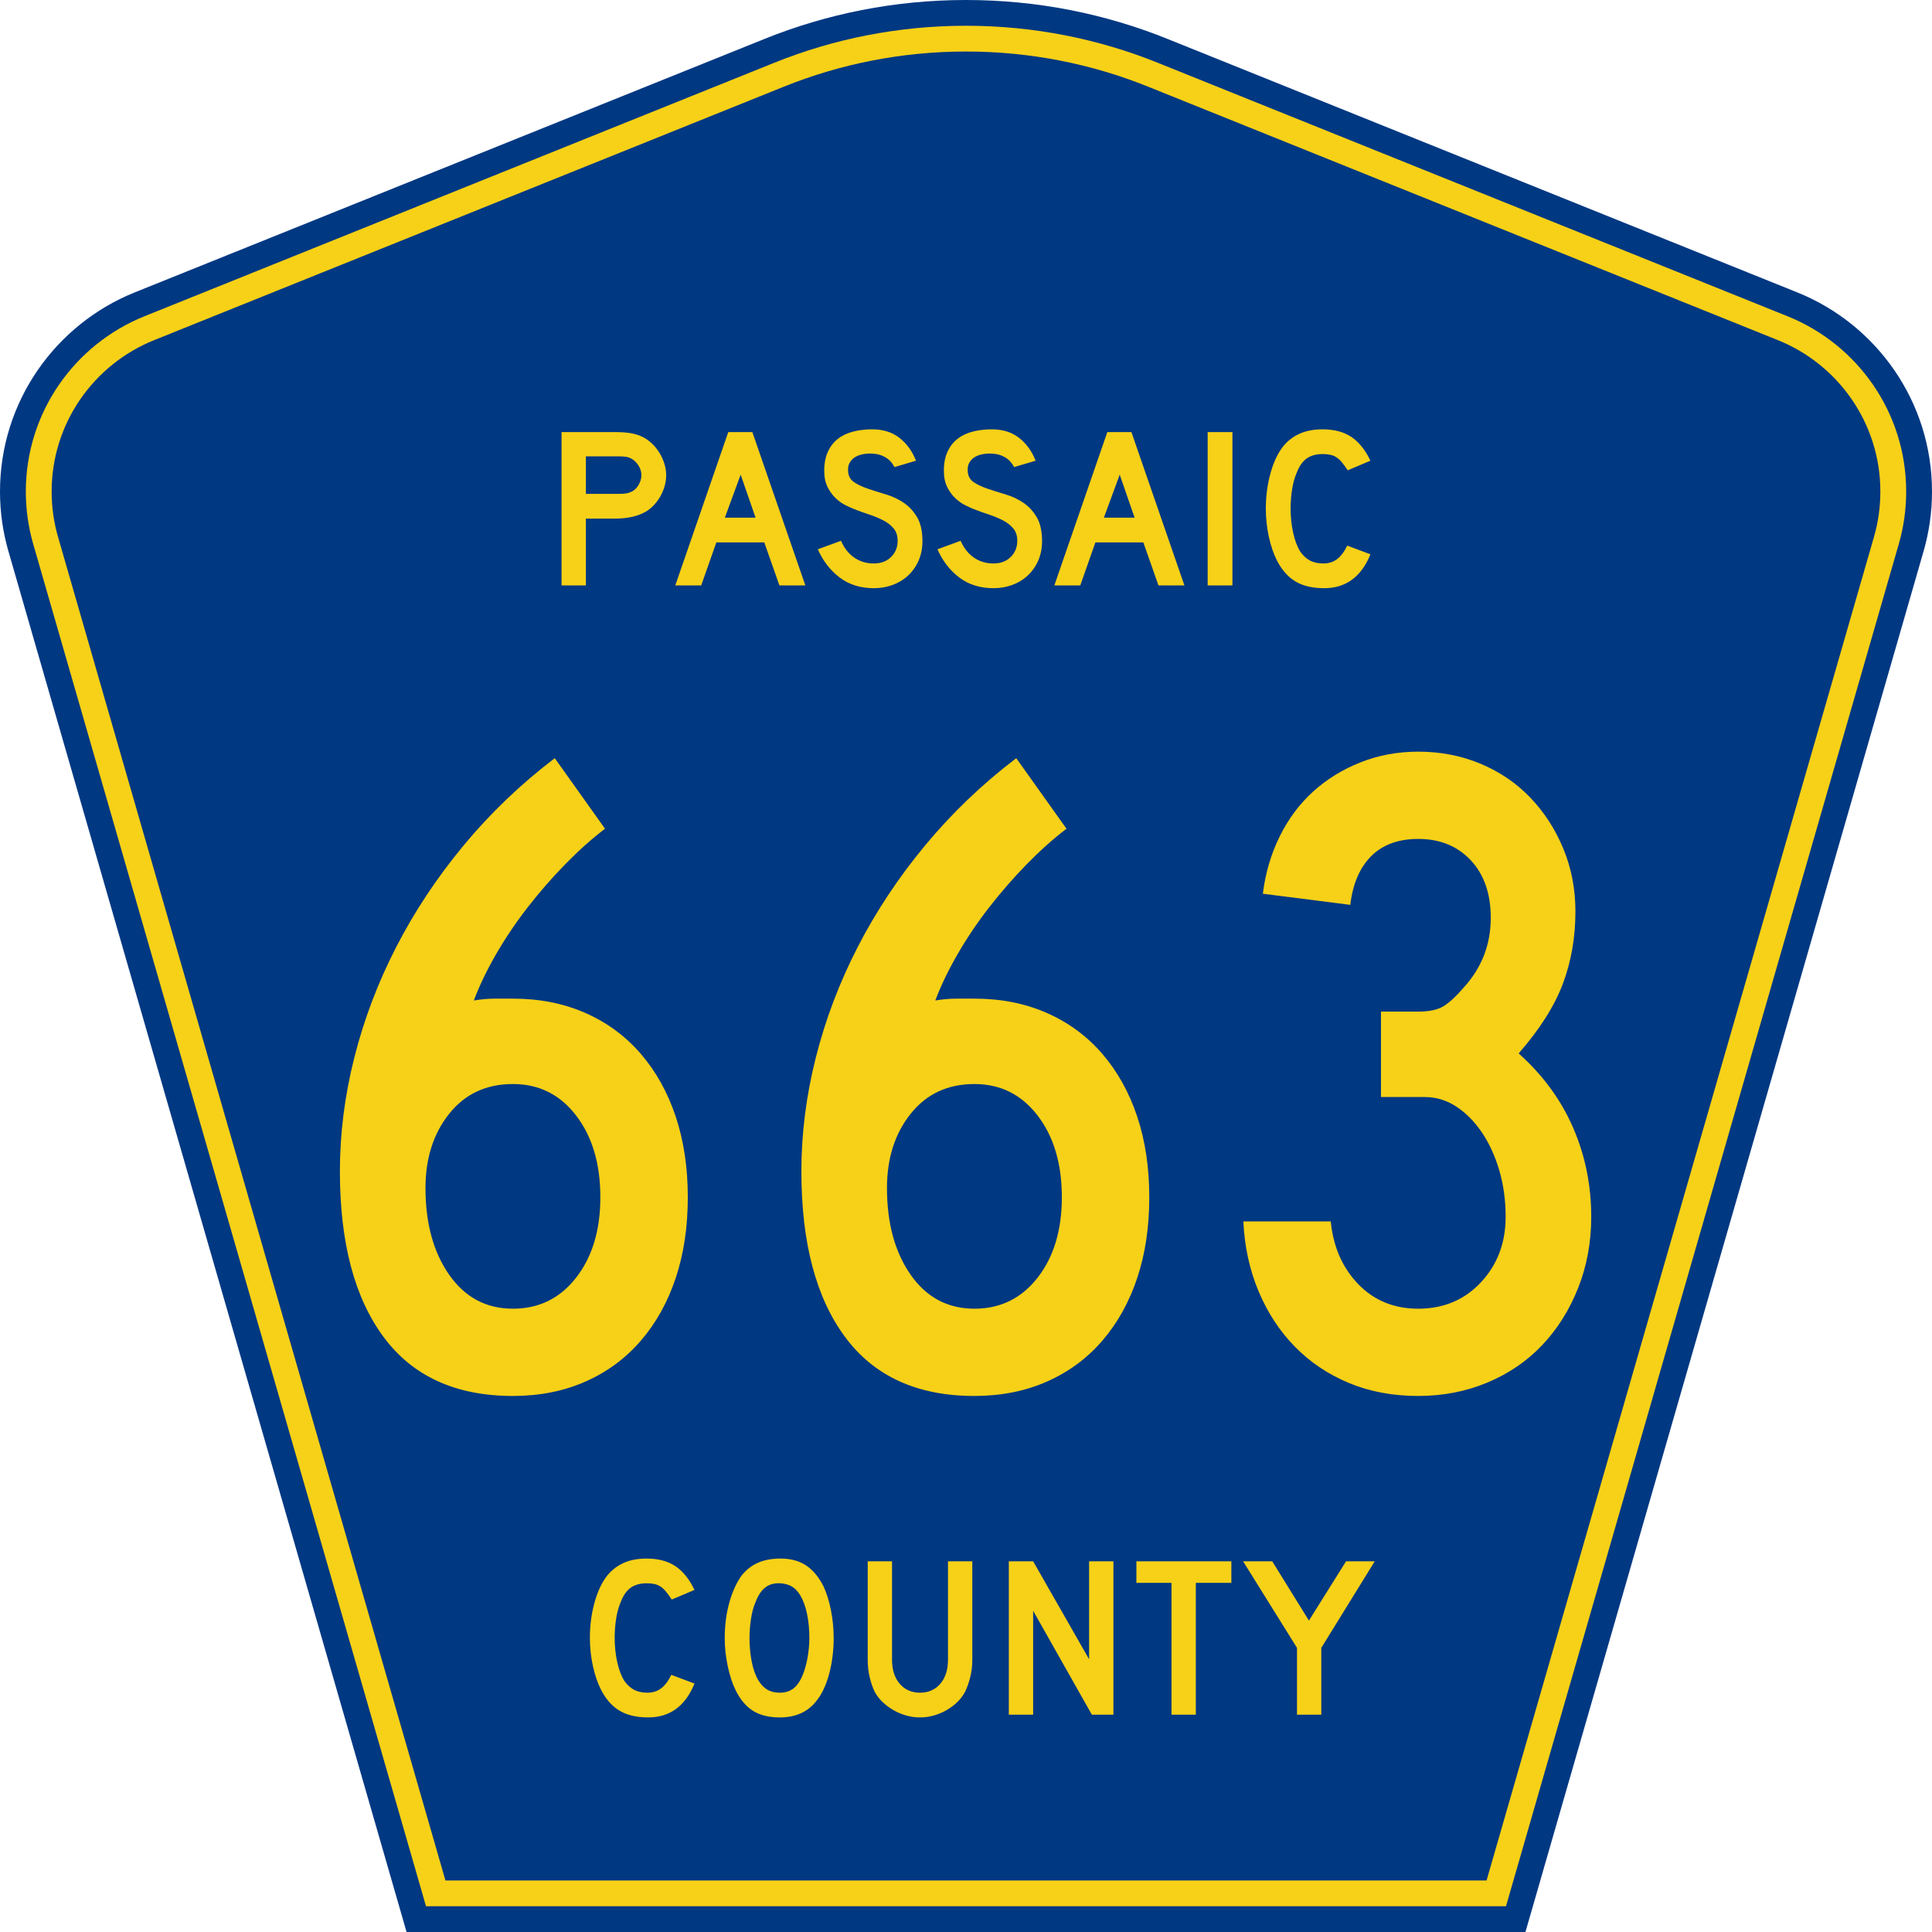 <?xml version="1.0" encoding="UTF-8" standalone="no"?>
<!-- Generator: Adobe Illustrator 12.0.0, SVG Export Plug-In . SVG Version: 6.00 Build 51448)  -->
<svg
   xmlns:dc="http://purl.org/dc/elements/1.1/"
   xmlns:cc="http://web.resource.org/cc/"
   xmlns:rdf="http://www.w3.org/1999/02/22-rdf-syntax-ns#"
   xmlns:svg="http://www.w3.org/2000/svg"
   xmlns="http://www.w3.org/2000/svg"
   xmlns:sodipodi="http://sodipodi.sourceforge.net/DTD/sodipodi-0.dtd"
   xmlns:inkscape="http://www.inkscape.org/namespaces/inkscape"
   version="1.0"
   id="Layer_1"
   width="450"
   height="450"
   viewBox="0 0 448.949 450"
   overflow="visible"
   enable-background="new 0 0 448.949 450"
   xml:space="preserve"
   sodipodi:version="0.32"
   inkscape:version="0.45.1"
   sodipodi:docname="Passaic County Route 663 NJ.svg"
   sodipodi:docbase="C:\Users\Emil\Desktop\Matté's Work\Pix\svg\cr"
   inkscape:output_extension="org.inkscape.output.svg.inkscape"><defs
   id="defs52" /><sodipodi:namedview
   inkscape:window-height="575"
   inkscape:window-width="765"
   inkscape:pageshadow="2"
   inkscape:pageopacity="0.0"
   borderopacity="1.0"
   bordercolor="#666666"
   pagecolor="#ffffff"
   id="base"
   inkscape:zoom="0.83777778"
   inkscape:cx="225"
   inkscape:cy="225"
   inkscape:window-x="839"
   inkscape:window-y="177"
   inkscape:current-layer="Layer_1" />
<g
   id="g3">
	<path
   clip-rule="evenodd"
   d="M 94.17,450 L 1.421,128.337 C 0.154,123.941 -0.525,119.296 -0.525,114.494 C -0.525,93.492 12.453,75.515 30.845,68.109 L 177.585,9.048 C 192.068,3.213 207.895,0 224.475,0 C 241.053,0 256.88,3.213 271.364,9.048 L 418.104,68.109 C 436.496,75.515 449.474,93.492 449.474,114.494 C 449.474,119.296 448.796,123.941 447.528,128.337 L 354.779,450 L 94.17,450 L 94.17,450 z "
   id="path5"
   style="fill:#003882;fill-rule:evenodd" />
	<path
   clip-rule="evenodd"
   d="M 7.2,126.679 C 6.087,122.816 5.489,118.73 5.489,114.494 C 5.489,96.021 16.9,80.194 33.095,73.673 L 179.836,14.612 C 193.616,9.06 208.68,6 224.475,6 C 240.269,6 255.333,9.06 269.113,14.612 L 415.854,73.673 C 432.05,80.194 443.46,96.021 443.46,114.494 C 443.46,118.73 442.862,122.816 441.748,126.679 L 350.251,444 L 98.698,444 L 7.2,126.679 z "
   id="path7"
   style="fill:#f7d117;fill-rule:evenodd" />
	<path
   clip-rule="evenodd"
   d="M 11.503,114.494 C 11.503,98.549 21.348,84.874 35.346,79.237 L 182.087,20.175 C 195.164,14.907 209.465,12 224.475,12 C 239.484,12 253.786,14.907 266.862,20.175 L 413.603,79.237 C 427.601,84.874 437.446,98.549 437.446,114.494 C 437.446,118.164 436.928,121.691 435.969,125.021 L 345.723,438 L 103.226,438 L 12.98,125.021 C 12.021,121.692 11.503,118.164 11.503,114.494 z "
   id="path9"
   style="fill:#003882;fill-rule:evenodd" />
	
</g>


<path
   transform="scale(1.001,0.999)"
   style="font-size:216.454px;font-style:normal;font-variant:normal;font-weight:normal;font-stretch:normal;text-align:center;line-height:100%;writing-mode:lr-tb;text-anchor:middle;fill:#f7d117;fill-opacity:1;font-family:Roadgeek 2005 Series D"
   d="M 159.516,279.153 C 159.516,286.08 158.578,292.357 156.702,297.985 C 154.826,303.613 152.12,308.483 148.583,312.594 C 145.047,316.705 140.755,319.879 135.706,322.116 C 130.657,324.353 125.03,325.471 118.825,325.471 C 105.548,325.471 95.518,320.89 88.736,311.728 C 81.955,302.566 78.564,289.686 78.564,273.089 C 78.564,264.29 79.682,255.453 81.919,246.577 C 84.156,237.701 87.403,229.115 91.659,220.818 C 95.916,212.522 101.146,204.621 107.351,197.117 C 113.556,189.613 120.626,182.832 128.562,176.772 L 140.254,193.22 C 137.224,195.528 134.158,198.269 131.055,201.444 C 127.953,204.619 125.03,207.975 122.286,211.511 C 119.543,215.047 117.089,218.691 114.924,222.443 C 112.76,226.195 111.028,229.802 109.729,233.263 C 111.464,232.977 113.089,232.834 114.604,232.834 C 116.119,232.834 117.526,232.834 118.825,232.834 C 125.03,232.834 130.657,233.951 135.706,236.186 C 140.755,238.421 145.047,241.595 148.583,245.708 C 152.12,249.821 154.826,254.692 156.702,260.32 C 158.578,265.948 159.516,272.226 159.516,279.153 L 159.516,279.153 z M 139.17,279.153 C 139.17,271.358 137.294,265.008 133.542,260.102 C 129.79,255.196 124.885,252.743 118.825,252.743 C 112.62,252.743 107.678,255.052 103.999,259.669 C 100.319,264.287 98.48,270.059 98.48,276.986 C 98.48,285.212 100.319,291.959 103.999,297.226 C 107.678,302.493 112.62,305.126 118.825,305.126 C 124.885,305.126 129.79,302.709 133.542,297.876 C 137.294,293.043 139.17,286.802 139.17,279.153 L 139.17,279.153 z M 266.897,279.153 C 266.897,286.08 265.959,292.357 264.083,297.985 C 262.207,303.613 259.501,308.483 255.965,312.594 C 252.428,316.705 248.136,319.879 243.087,322.116 C 238.038,324.353 232.411,325.471 226.206,325.471 C 212.929,325.471 202.899,320.89 196.118,311.728 C 189.336,302.566 185.945,289.686 185.945,273.089 C 185.945,264.29 187.064,255.453 189.301,246.577 C 191.538,237.701 194.784,229.115 199.041,220.818 C 203.297,212.522 208.527,204.621 214.732,197.117 C 220.937,189.613 228.007,182.832 235.943,176.772 L 247.635,193.22 C 244.605,195.528 241.539,198.269 238.437,201.444 C 235.334,204.619 232.411,207.975 229.668,211.511 C 226.924,215.047 224.47,218.691 222.306,222.443 C 220.141,226.195 218.409,229.802 217.11,233.263 C 218.845,232.977 220.47,232.834 221.985,232.834 C 223.5,232.834 224.907,232.834 226.206,232.834 C 232.411,232.834 238.038,233.951 243.087,236.186 C 248.136,238.421 252.428,241.595 255.965,245.708 C 259.501,249.821 262.207,254.692 264.083,260.32 C 265.959,265.948 266.897,272.226 266.897,279.153 L 266.897,279.153 z M 246.552,279.153 C 246.552,271.358 244.676,265.008 240.924,260.102 C 237.172,255.196 232.266,252.743 226.206,252.743 C 220.001,252.743 215.059,255.052 211.38,259.669 C 207.701,264.287 205.861,270.059 205.861,276.986 C 205.861,285.212 207.701,291.959 211.38,297.226 C 215.059,302.493 220.001,305.126 226.206,305.126 C 232.266,305.126 237.172,302.709 240.924,297.876 C 244.676,293.043 246.552,286.802 246.552,279.153 L 246.552,279.153 z M 369.734,283.697 C 369.734,289.612 368.723,295.131 366.702,300.254 C 364.68,305.378 361.903,309.816 358.369,313.568 C 354.835,317.32 350.578,320.242 345.6,322.334 C 340.621,324.425 335.246,325.471 329.472,325.471 C 323.558,325.471 318.183,324.462 313.348,322.443 C 308.513,320.424 304.328,317.61 300.794,314.001 C 297.26,310.392 294.446,306.098 292.352,301.12 C 290.258,296.141 289.068,290.695 288.782,284.781 L 309.127,284.781 C 309.704,290.695 311.832,295.564 315.511,299.389 C 319.191,303.214 323.844,305.126 329.472,305.126 C 335.391,305.126 340.261,303.069 344.084,298.956 C 347.906,294.843 349.818,289.757 349.818,283.697 C 349.818,279.8 349.313,276.156 348.305,272.765 C 347.296,269.374 345.926,266.416 344.193,263.89 C 342.46,261.365 340.475,259.381 338.238,257.939 C 336.001,256.496 333.583,255.775 330.985,255.775 L 320.812,255.775 L 320.812,235.859 L 329.472,235.859 C 332.07,235.859 334.055,235.427 335.427,234.561 C 336.799,233.696 338.35,232.253 340.081,230.231 C 344.264,225.616 346.356,220.206 346.356,214.001 C 346.356,208.373 344.805,203.899 341.703,200.579 C 338.6,197.258 334.523,195.598 329.472,195.598 C 324.857,195.598 321.214,196.934 318.543,199.604 C 315.872,202.275 314.248,206.064 313.672,210.969 L 293.326,208.373 C 293.903,203.608 295.201,199.171 297.22,195.06 C 299.239,190.949 301.836,187.45 305.012,184.563 C 308.187,181.677 311.867,179.403 316.053,177.743 C 320.239,176.083 324.712,175.253 329.472,175.253 C 334.669,175.253 339.503,176.191 343.975,178.067 C 348.447,179.943 352.307,182.576 355.555,185.967 C 358.802,189.358 361.364,193.327 363.24,197.874 C 365.116,202.421 366.054,207.29 366.054,212.482 C 366.054,218.546 365.08,224.175 363.131,229.369 C 361.183,234.564 357.755,239.975 352.85,245.603 C 358.478,250.654 362.699,256.426 365.513,262.919 C 368.327,269.413 369.734,276.339 369.734,283.697 L 369.734,283.697 z "
   id="text1361" />


<path
   style="font-size:53.373px;font-style:normal;font-variant:normal;font-weight:normal;font-stretch:normal;text-align:center;line-height:100%;writing-mode:lr-tb;text-anchor:middle;fill:#f7d117;fill-opacity:1;font-family:Roadgeek 2005 Series D"
   d="M 154.639,110.664 C 154.639,111.624 154.497,112.557 154.211,113.463 C 153.926,114.369 153.534,115.222 153.036,116.021 C 152.537,116.821 151.958,117.523 151.299,118.127 C 150.64,118.731 149.919,119.211 149.136,119.567 C 148.316,119.958 147.363,120.261 146.277,120.474 C 145.19,120.687 143.952,120.793 142.563,120.793 L 135.938,120.793 L 135.938,136.361 L 130.273,136.361 L 130.273,100.64 L 142.563,100.64 C 144.024,100.64 145.262,100.72 146.277,100.879 C 147.291,101.04 148.244,101.333 149.136,101.761 C 149.919,102.151 150.64,102.657 151.299,103.279 C 151.958,103.901 152.537,104.612 153.036,105.412 C 153.534,106.211 153.926,107.064 154.211,107.971 C 154.497,108.878 154.639,109.775 154.639,110.664 L 154.639,110.664 z M 148.868,110.664 C 148.868,109.917 148.664,109.207 148.254,108.531 C 147.844,107.856 147.336,107.323 146.731,106.931 C 146.232,106.647 145.76,106.469 145.315,106.398 C 144.869,106.327 144.202,106.292 143.311,106.292 L 135.938,106.292 L 135.938,115.035 L 143.311,115.035 C 144.202,115.035 144.869,115 145.315,114.929 C 145.76,114.858 146.232,114.697 146.731,114.448 C 147.336,114.128 147.844,113.604 148.254,112.875 C 148.664,112.147 148.868,111.41 148.868,110.664 L 148.868,110.664 z M 181.018,136.361 L 177.491,126.338 L 166.324,126.338 L 162.797,136.361 L 156.759,136.361 L 169.103,100.64 L 174.712,100.64 L 187.056,136.361 L 181.018,136.361 z M 171.988,110.556 L 168.301,120.58 L 175.461,120.58 L 171.988,110.556 z M 214.327,126.071 C 214.327,127.706 214.024,129.216 213.418,130.603 C 212.812,131.989 211.939,133.197 210.8,134.228 C 209.802,135.116 208.635,135.8 207.3,136.28 C 205.964,136.76 204.531,137 202.999,137 C 199.9,137 197.255,136.174 195.064,134.521 C 192.873,132.869 191.172,130.674 189.961,127.938 L 195.358,125.964 C 196.106,127.67 197.139,128.976 198.457,129.883 C 199.775,130.789 201.289,131.242 202.999,131.242 C 204.673,131.242 206.018,130.736 207.033,129.722 C 208.049,128.709 208.556,127.457 208.556,125.964 C 208.556,124.791 208.245,123.832 207.621,123.086 C 206.998,122.34 206.187,121.709 205.19,121.193 C 204.192,120.677 203.097,120.224 201.903,119.833 C 200.71,119.442 199.525,119.015 198.35,118.553 C 197.815,118.34 197.156,118.039 196.373,117.648 C 195.59,117.257 194.833,116.714 194.102,116.021 C 193.372,115.328 192.748,114.466 192.232,113.435 C 191.716,112.404 191.457,111.142 191.457,109.65 C 191.457,107.909 191.742,106.425 192.312,105.199 C 192.882,103.973 193.656,102.978 194.636,102.214 C 195.616,101.45 196.792,100.89 198.163,100.534 C 199.535,100.178 201.022,100 202.624,100 C 205.154,100 207.265,100.658 208.957,101.973 C 210.649,103.288 211.94,105.065 212.83,107.304 L 207.808,108.797 C 207.523,108.229 207.149,107.714 206.686,107.252 C 206.294,106.86 205.75,106.504 205.055,106.184 C 204.361,105.864 203.515,105.687 202.518,105.652 C 201.877,105.617 201.209,105.661 200.514,105.785 C 199.819,105.909 199.205,106.131 198.671,106.451 C 198.136,106.771 197.709,107.207 197.388,107.758 C 197.067,108.309 196.943,108.993 197.015,109.811 C 197.085,110.912 197.566,111.756 198.457,112.343 C 199.348,112.929 200.434,113.436 201.717,113.862 C 202.999,114.289 204.379,114.724 205.858,115.168 C 207.336,115.612 208.698,116.252 209.945,117.087 C 211.191,117.922 212.233,119.042 213.071,120.446 C 213.908,121.85 214.327,123.725 214.327,126.071 L 214.327,126.071 z M 242.191,126.071 C 242.191,127.706 241.888,129.216 241.282,130.603 C 240.676,131.989 239.804,133.197 238.664,134.228 C 237.666,135.116 236.5,135.8 235.164,136.28 C 233.829,136.76 232.395,137 230.863,137 C 227.764,137 225.119,136.174 222.928,134.521 C 220.737,132.869 219.036,130.674 217.825,127.938 L 223.222,125.964 C 223.97,127.67 225.003,128.976 226.321,129.883 C 227.639,130.789 229.153,131.242 230.863,131.242 C 232.538,131.242 233.882,130.736 234.898,129.722 C 235.913,128.709 236.421,127.457 236.421,125.964 C 236.421,124.791 236.109,123.832 235.485,123.086 C 234.862,122.34 234.052,121.709 233.054,121.193 C 232.057,120.677 230.961,120.224 229.768,119.833 C 228.574,119.442 227.39,119.015 226.214,118.553 C 225.68,118.34 225.021,118.039 224.237,117.648 C 223.454,117.257 222.697,116.714 221.967,116.021 C 221.236,115.328 220.613,114.466 220.096,113.435 C 219.58,112.404 219.322,111.142 219.322,109.65 C 219.322,107.909 219.607,106.425 220.176,105.199 C 220.746,103.973 221.521,102.978 222.501,102.214 C 223.481,101.45 224.656,100.89 226.028,100.534 C 227.399,100.178 228.886,100 230.488,100 C 233.018,100 235.129,100.658 236.821,101.973 C 238.513,103.288 239.804,105.065 240.695,107.304 L 235.672,108.797 C 235.387,108.229 235.013,107.714 234.55,107.252 C 234.158,106.86 233.614,106.504 232.92,106.184 C 232.225,105.864 231.379,105.687 230.382,105.652 C 229.741,105.617 229.073,105.661 228.378,105.785 C 227.684,105.909 227.069,106.131 226.535,106.451 C 226.001,106.771 225.573,107.207 225.252,107.758 C 224.932,108.309 224.807,108.993 224.879,109.811 C 224.95,110.912 225.43,111.756 226.321,112.343 C 227.212,112.929 228.299,113.436 229.581,113.862 C 230.863,114.289 232.243,114.724 233.722,115.168 C 235.2,115.612 236.563,116.252 237.809,117.087 C 239.055,117.922 240.097,119.042 240.935,120.446 C 241.773,121.85 242.191,123.725 242.191,126.071 L 242.191,126.071 z M 269.307,136.361 L 265.78,126.338 L 254.614,126.338 L 251.087,136.361 L 245.048,136.361 L 257.392,100.64 L 263.002,100.64 L 275.346,136.361 L 269.307,136.361 z M 260.277,110.556 L 256.59,120.58 L 263.75,120.58 L 260.277,110.556 z M 280.761,136.361 L 280.761,100.64 L 286.532,100.64 L 286.532,136.361 L 280.761,136.361 z M 318.677,129.111 C 316.539,134.37 312.942,137 307.883,137 C 305.211,137 303.003,136.485 301.257,135.454 C 299.512,134.424 298.069,132.807 296.929,130.603 C 296.11,129.003 295.469,127.137 295.006,125.004 C 294.543,122.872 294.312,120.686 294.312,118.447 C 294.312,115.604 294.668,112.885 295.38,110.29 C 296.092,107.695 297.071,105.598 298.318,103.999 C 299.387,102.684 300.678,101.688 302.192,101.013 C 303.707,100.338 305.479,100 307.508,100 C 310.216,100 312.452,100.587 314.215,101.76 C 315.978,102.933 317.465,104.781 318.677,107.304 L 313.387,109.544 C 312.888,108.798 312.433,108.176 312.024,107.678 C 311.614,107.18 311.186,106.789 310.741,106.505 C 310.296,106.221 309.815,106.025 309.299,105.918 C 308.782,105.812 308.186,105.758 307.508,105.758 C 306.048,105.758 304.829,106.096 303.849,106.771 C 302.87,107.446 302.077,108.584 301.472,110.184 C 301.009,111.25 300.661,112.512 300.43,113.969 C 300.198,115.426 300.082,116.919 300.082,118.447 C 300.082,120.402 300.278,122.277 300.67,124.072 C 301.062,125.867 301.614,127.333 302.326,128.47 C 302.967,129.394 303.716,130.087 304.571,130.549 C 305.426,131.011 306.476,131.242 307.722,131.242 C 308.934,131.242 309.985,130.913 310.876,130.256 C 311.766,129.599 312.567,128.541 313.279,127.083 L 318.677,129.111 L 318.677,129.111 z "
   id="text1375" />
<path
   transform="scale(1.001,0.999)"
   style="font-size:53.37px;font-style:normal;font-variant:normal;font-weight:normal;font-stretch:normal;text-align:center;line-height:125%;writing-mode:lr-tb;text-anchor:middle;fill:#f7d117;fill-opacity:1;font-family:Roadgeek 2005 Series D"
   d="M 161.072,392.523 C 158.937,397.788 155.343,400.42 150.291,400.42 C 147.622,400.42 145.416,399.905 143.673,398.873 C 141.929,397.841 140.488,396.223 139.349,394.016 C 138.532,392.415 137.892,390.546 137.429,388.412 C 136.966,386.277 136.735,384.089 136.735,381.848 C 136.735,379.002 137.091,376.28 137.802,373.682 C 138.513,371.084 139.491,368.985 140.737,367.385 C 141.804,366.068 143.094,365.071 144.607,364.395 C 146.119,363.719 147.889,363.381 149.916,363.381 C 152.621,363.381 154.854,363.969 156.615,365.143 C 158.377,366.317 159.862,368.167 161.072,370.693 L 155.788,372.935 C 155.29,372.188 154.836,371.566 154.426,371.067 C 154.017,370.569 153.59,370.178 153.145,369.893 C 152.701,369.609 152.221,369.413 151.705,369.306 C 151.189,369.199 150.593,369.145 149.916,369.145 C 148.458,369.145 147.24,369.483 146.262,370.159 C 145.283,370.835 144.492,371.974 143.887,373.576 C 143.424,374.643 143.077,375.906 142.846,377.365 C 142.615,378.824 142.499,380.318 142.499,381.848 C 142.499,383.805 142.695,385.681 143.086,387.478 C 143.478,389.275 144.029,390.743 144.74,391.881 C 145.381,392.806 146.128,393.5 146.982,393.962 C 147.836,394.425 148.885,394.656 150.13,394.656 C 151.34,394.656 152.39,394.327 153.28,393.669 C 154.169,393.011 154.969,391.953 155.68,390.493 L 161.072,392.523 L 161.072,392.523 z M 193.461,381.954 C 193.46,384.801 193.123,387.523 192.447,390.12 C 191.771,392.717 190.81,394.817 189.565,396.419 C 187.572,399.086 184.69,400.42 180.919,400.42 C 178.393,400.42 176.311,399.905 174.675,398.873 C 173.038,397.841 171.687,396.223 170.619,394.016 C 169.872,392.486 169.267,390.627 168.805,388.439 C 168.342,386.251 168.111,384.09 168.111,381.954 C 168.111,379.001 168.458,376.262 169.152,373.736 C 169.846,371.21 170.797,369.093 172.007,367.385 C 173.074,366.033 174.346,365.028 175.823,364.369 C 177.3,363.711 179.07,363.381 181.133,363.381 C 183.41,363.381 185.349,363.897 186.95,364.929 C 188.551,365.962 189.921,367.58 191.06,369.786 C 191.807,371.387 192.394,373.255 192.82,375.39 C 193.247,377.525 193.46,379.713 193.461,381.954 L 193.461,381.954 z M 187.804,381.954 C 187.804,379.927 187.626,378.05 187.271,376.324 C 186.915,374.598 186.381,373.13 185.669,371.921 C 185.1,370.996 184.451,370.32 183.722,369.893 C 182.992,369.466 182.094,369.217 181.027,369.145 C 179.639,369.075 178.483,369.395 177.558,370.106 C 176.632,370.818 175.868,371.974 175.263,373.576 C 174.8,374.643 174.453,375.933 174.222,377.445 C 173.991,378.957 173.875,380.46 173.875,381.954 C 173.875,383.876 174.053,385.726 174.408,387.505 C 174.764,389.284 175.297,390.743 176.009,391.881 C 176.579,392.806 177.255,393.5 178.037,393.962 C 178.82,394.425 179.78,394.656 180.919,394.656 C 182.235,394.656 183.329,394.301 184.201,393.589 C 185.073,392.878 185.811,391.722 186.416,390.12 C 186.594,389.658 186.772,389.097 186.95,388.439 C 187.129,387.781 187.28,387.088 187.404,386.358 C 187.528,385.628 187.626,384.89 187.697,384.143 C 187.768,383.396 187.804,382.666 187.804,381.954 L 187.804,381.954 z M 225.718,386.972 C 225.718,388.36 225.566,389.676 225.264,390.921 C 224.962,392.166 224.561,393.322 224.063,394.389 C 223.6,395.279 222.995,396.089 222.248,396.818 C 221.501,397.548 220.665,398.179 219.74,398.713 C 218.815,399.246 217.827,399.664 216.777,399.967 C 215.727,400.269 214.651,400.42 213.549,400.42 C 212.446,400.42 211.369,400.269 210.32,399.967 C 209.27,399.664 208.282,399.246 207.357,398.713 C 206.432,398.179 205.587,397.548 204.822,396.818 C 204.057,396.089 203.443,395.279 202.98,394.389 C 202.483,393.322 202.092,392.166 201.807,390.921 C 201.522,389.676 201.379,388.36 201.379,386.972 L 201.379,364.021 L 207.038,364.021 L 207.038,386.972 C 207.038,389.319 207.633,391.187 208.825,392.575 C 210.017,393.962 211.592,394.656 213.549,394.656 C 215.506,394.656 217.08,393.962 218.272,392.575 C 219.463,391.187 220.059,389.319 220.059,386.972 L 220.059,364.021 L 225.718,364.021 L 225.718,386.972 L 225.718,386.972 z M 253.535,399.78 L 239.873,375.55 L 239.873,399.78 L 234.215,399.78 L 234.215,364.021 L 239.873,364.021 L 252.895,386.864 L 252.895,364.021 L 258.553,364.021 L 258.553,399.78 L 253.535,399.78 z M 277.725,369.04 L 277.725,399.78 L 272.068,399.78 L 272.068,369.04 L 263.901,369.04 L 263.901,364.021 L 285.997,364.021 L 285.997,369.04 L 277.725,369.04 z M 306.924,384.197 L 306.924,399.78 L 301.268,399.78 L 301.268,384.197 L 288.725,364.021 L 295.504,364.021 L 304.043,377.844 L 312.688,364.021 L 319.36,364.021 L 306.924,384.197 z "
   id="text1389" />
</svg>
